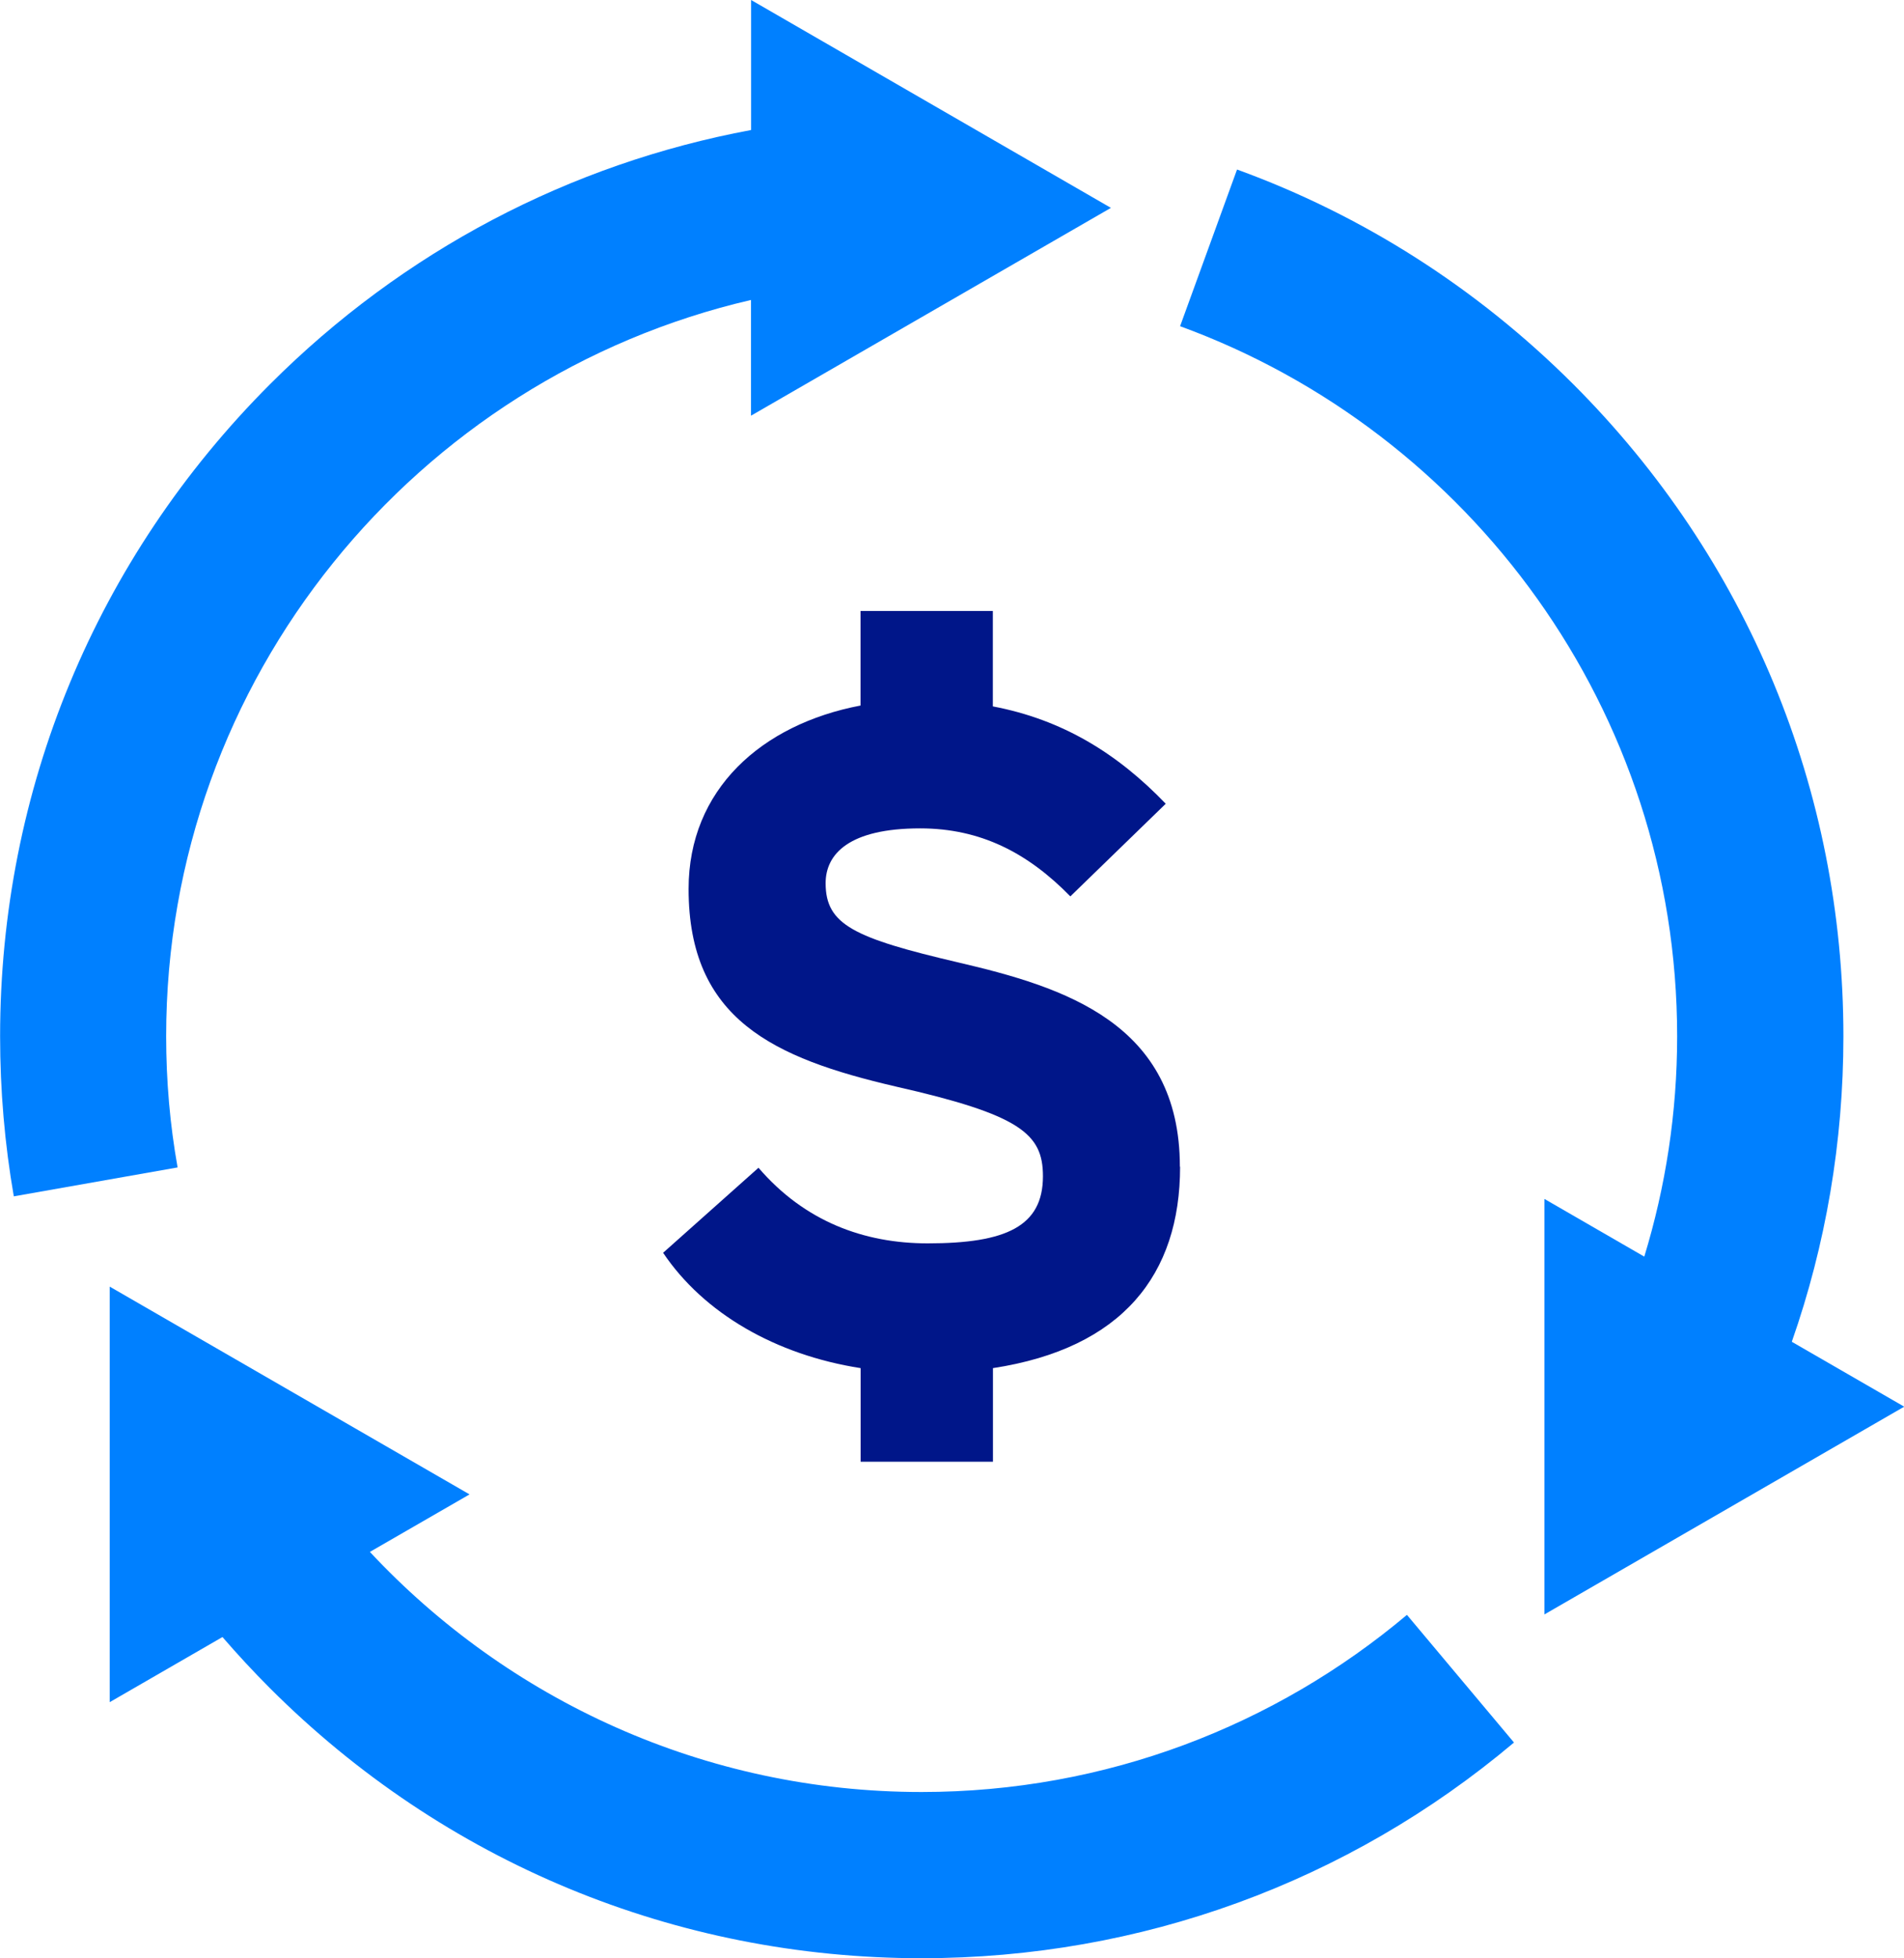 <?xml version="1.0" encoding="UTF-8"?>
<svg id="Layer_1" data-name="Layer 1" xmlns="http://www.w3.org/2000/svg" viewBox="0 0 177.85 182.85">
  <defs>
    <style>
      .cls-1 {
        fill: #0080ff;
      }

      .cls-2 {
        fill: #001689;
      }
    </style>
  </defs>
  <path class="cls-2" d="M110.23,108.95c0,10.06-5.38,16.95-17.48,18.8v8.74h-12.36v-8.74c-7.94-1.24-14.65-5.12-18.45-10.77l8.91-7.94c4.32,5.03,9.88,7.06,15.8,7.06,7.33,0,10.77-1.59,10.77-6.27,0-3.97-2.12-5.74-13.77-8.38-11.39-2.65-19.33-6.27-19.33-18.45,0-9.27,6.8-15.36,16.06-17.12v-8.83h12.36v8.91c6.53,1.24,11.65,4.41,16.15,9.09l-8.91,8.65c-3.97-4.06-8.38-6.35-14.03-6.35-6.62,0-8.83,2.38-8.83,5.12,0,3.88,2.65,5.12,12.44,7.41,9.8,2.29,20.65,5.65,20.65,19.06Z"/>
  <g>
    <path class="cls-1" d="M141.42,162.71c-15.48,13.04-34.86,20.14-55.34,20.14-22.99,0-44.61-8.96-60.87-25.22-1.54-1.54-3.02-3.14-4.43-4.77l-10.53,6.08v-38.8l33.61,19.4-9.31,5.37c12.88,13.79,31.22,22.42,51.53,22.42,17.25,0,33.07-6.22,45.34-16.54l10,11.92Z"/>
    <path class="cls-1" d="M153.59,117.34c1.99-6.51,3.07-13.42,3.07-20.57,0-30.44-19.37-56.43-46.43-66.31l5.32-14.63c11.67,4.24,22.37,11.02,31.42,20.06,16.26,16.26,25.22,37.88,25.22,60.88,0,9.86-1.65,19.48-4.82,28.52l10.5,6.06-33.61,19.4v-38.8l9.35,5.4Z"/>
    <path class="cls-1" d="M70.15,38.81v-10.8c-31.26,7.24-54.63,35.32-54.63,68.75,0,4.18.36,8.27,1.07,12.25l-15.3,2.7c-.85-4.89-1.28-9.89-1.28-14.95,0-23,8.95-44.61,25.21-60.88,12.44-12.44,28.01-20.59,44.94-23.74V0l33.61,19.41-33.61,19.4Z"/>
  </g>
</svg>
